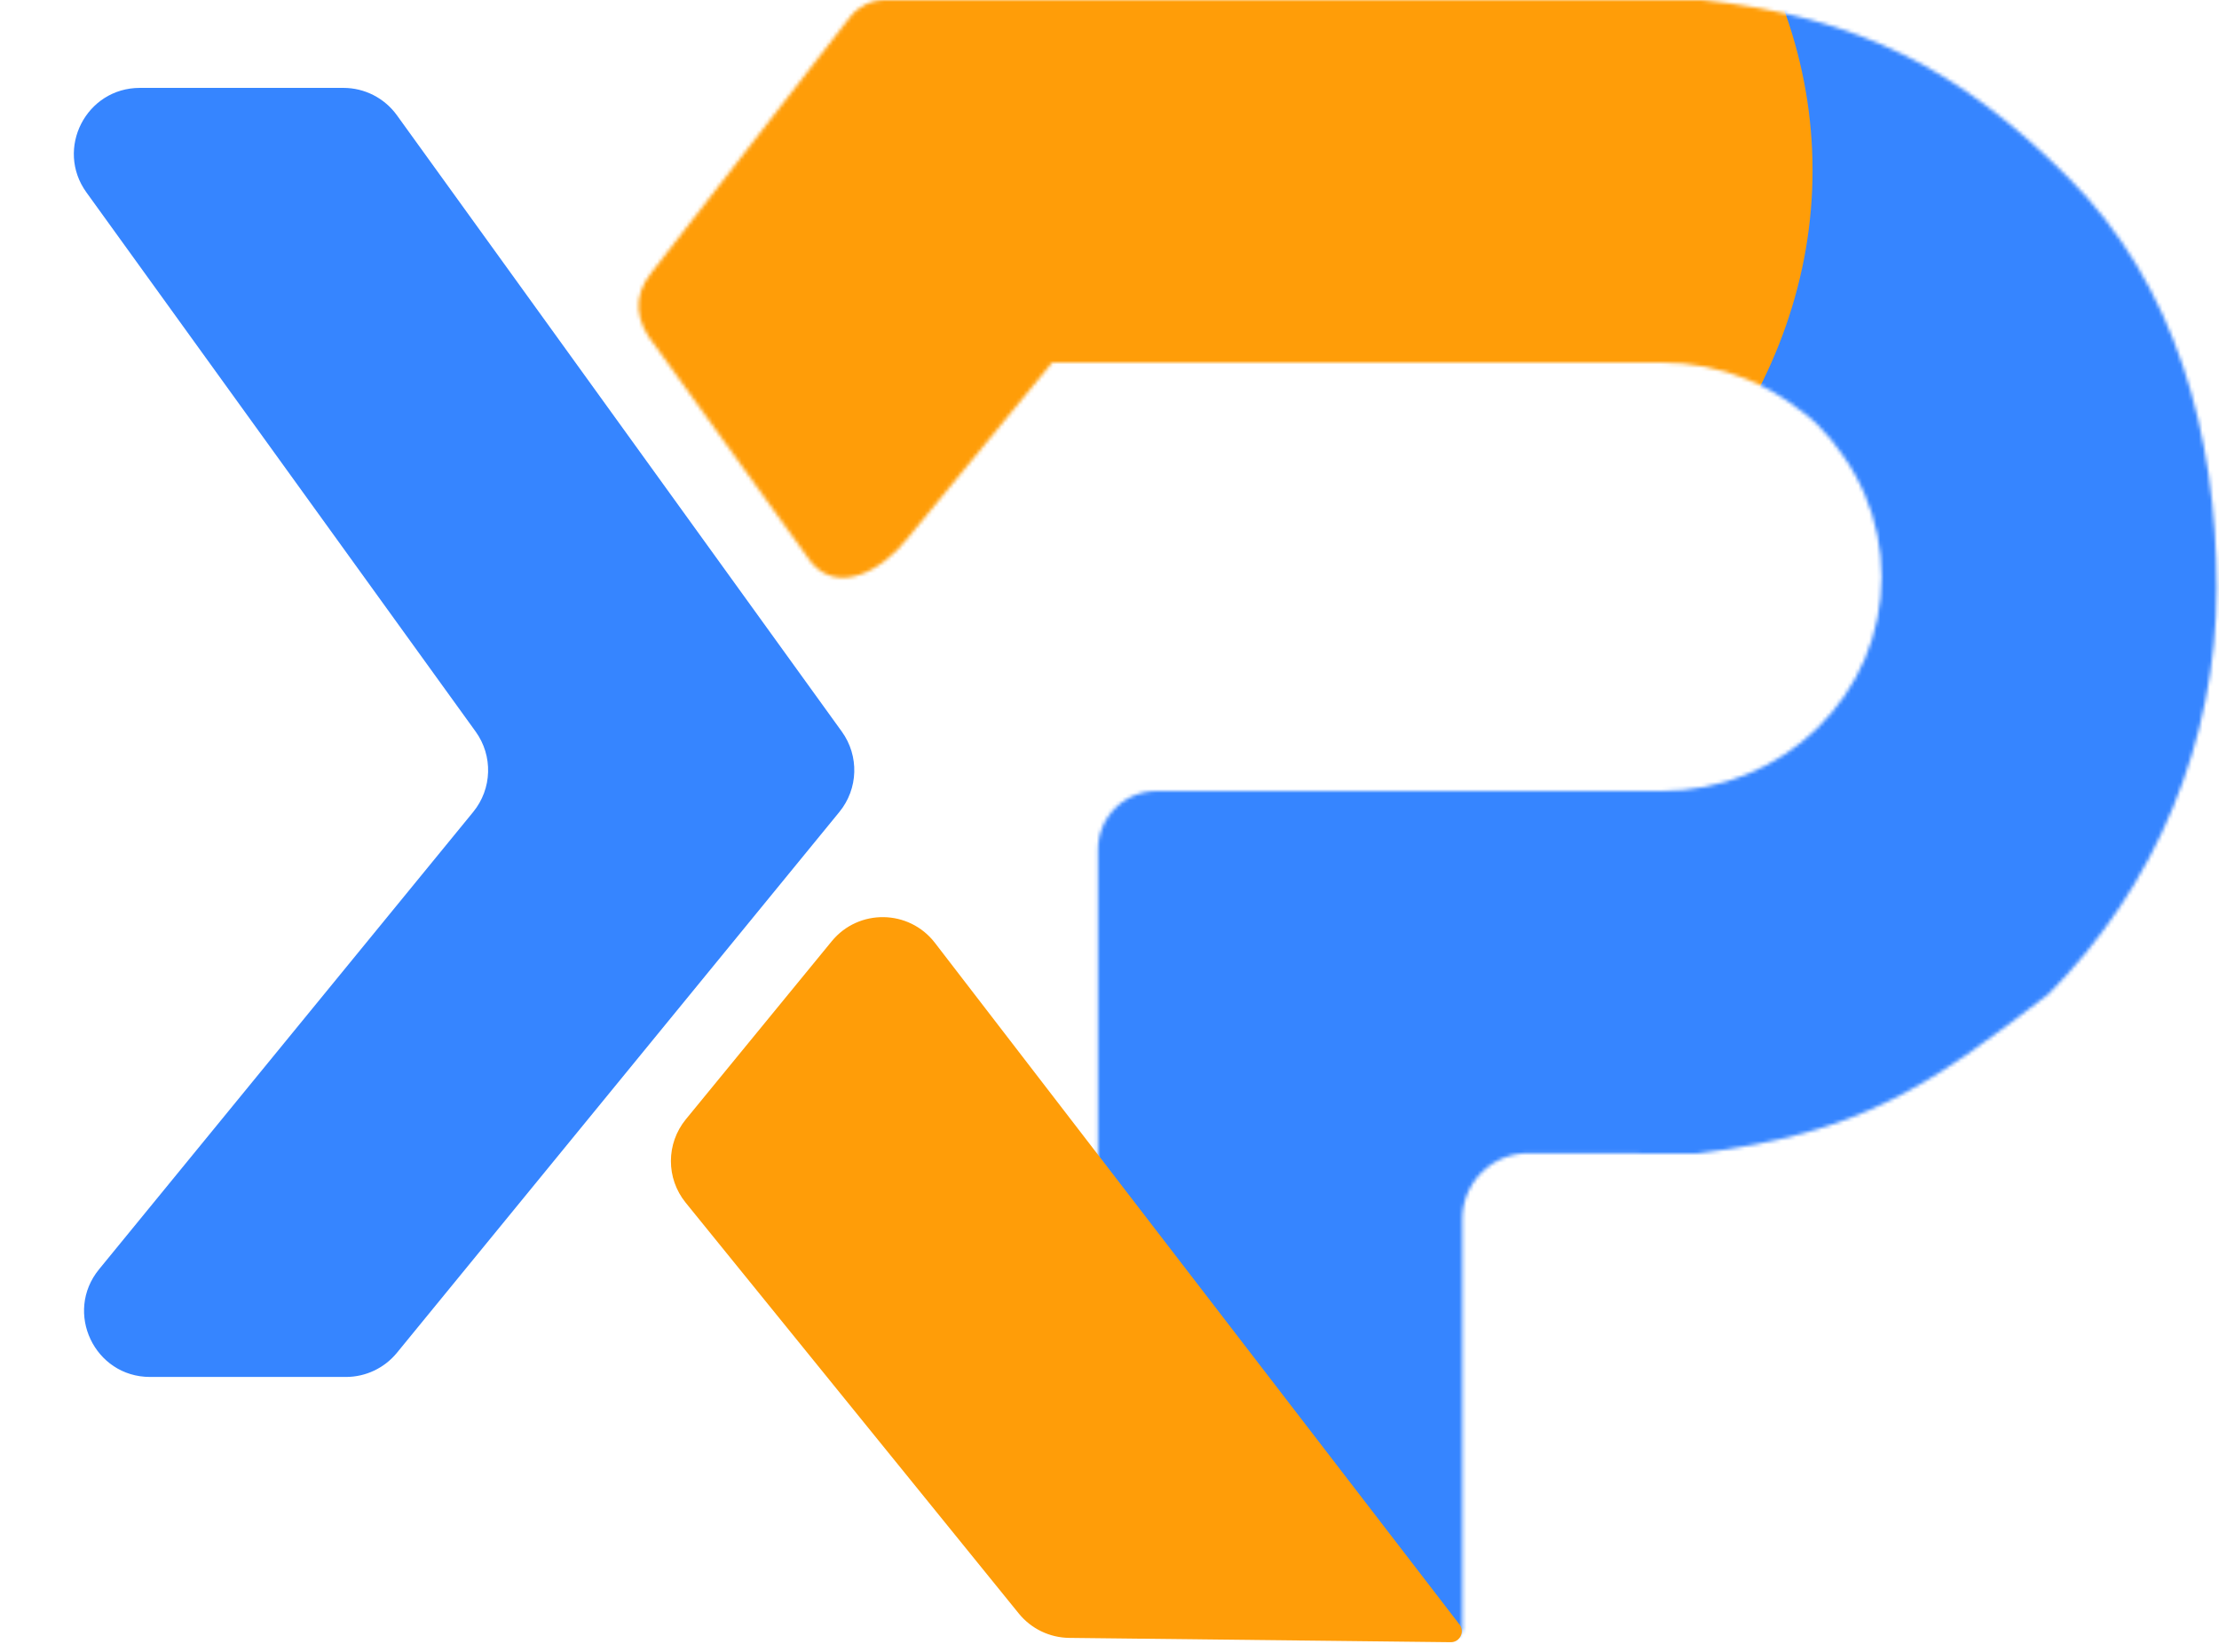 <svg width="606" height="451" viewBox="0 0 606 451" fill="none" xmlns="http://www.w3.org/2000/svg">
<path d="M108.388 31.464C105.005 26.777 99.575 24 93.794 24H38.195C23.513 24 15.007 40.632 23.601 52.536L129.899 199.778C134.675 206.394 134.403 215.396 129.235 221.712L27.053 346.602C17.437 358.354 25.799 376 40.984 376H94.47C99.869 376 104.983 373.577 108.401 369.398L229.235 221.712C234.403 215.396 234.675 206.394 229.899 199.778L108.388 31.464Z" fill="#3685FF"/>
<mask id="mask0_73_124" style="mask-type:alpha" maskUnits="userSpaceOnUse" x="174" y="0" width="432" height="448">
<path d="M464.855 0C507.355 4.514 535.412 19.057 564.855 48.5C594.298 77.943 605.355 118.861 605.355 160.5C605.355 202.139 588.814 242.072 559.37 271.516C526.855 296.5 508.355 309.5 463.355 315L417.393 314.903C407.437 314.882 399.355 322.948 399.355 332.903V443.802C399.355 443.933 399.37 444.066 399.387 444.196C399.697 446.578 396.802 447.987 394.855 447.5C392.848 446.99 299.855 317 299.855 317V232C299.855 223.164 307.018 216 315.855 216H453.855C461.734 216 469.536 214.487 476.816 211.547C484.095 208.607 490.71 204.298 496.281 198.866C501.853 193.434 506.272 186.984 509.287 179.887C512.303 172.789 513.855 165.182 513.855 157.5C513.855 149.818 512.303 142.211 509.287 135.113C507.703 131.385 505.732 127.836 503.409 124.519C501.352 121.474 498.997 118.61 496.362 115.974C494.822 114.434 493.176 113.09 491.443 111.903C487.011 108.431 482.088 105.582 476.816 103.453C469.536 100.513 461.734 99 453.855 99H287.355L247.855 147C240.756 156.04 228.811 162.37 221.5 153.5L179 94.5C173.598 87.946 172.573 81.151 177.855 74.5L232.252 4.515C234.529 1.662 237.981 0 241.631 0H464.855Z" fill="#3685FF"/>
</mask>
<g mask="url(#mask0_73_124)">
<path d="M636.855 198C636.855 358.163 463.141 488 248.855 488C34.569 488 -139.145 358.163 -139.145 198C-139.145 37.837 34.569 -92 248.855 -92C463.141 -92 636.855 37.837 636.855 198Z" fill="#3685FF"/>
<g filter="url(#filter0_f_73_124)">
<ellipse cx="285.5" cy="46.5" rx="209.5" ry="162.5" fill="#FF9D08"/>
</g>
</g>
<path d="M187.242 328.396C181.861 321.761 181.885 312.258 187.299 305.651L227.136 257.031C234.48 248.068 248.256 248.278 255.323 257.461L398.584 443.601C400.112 445.586 398.678 448.458 396.173 448.43L292.003 447.253C286.648 447.193 281.599 444.751 278.226 440.592L187.242 328.396Z" fill="#FF9D08"/>
<defs>
<filter id="filter0_f_73_124" x="-24" y="-216" width="619" height="525" filterUnits="userSpaceOnUse" color-interpolation-filters="sRGB">
<feFlood flood-opacity="0" result="BackgroundImageFix"/>
<feBlend mode="normal" in="SourceGraphic" in2="BackgroundImageFix" result="shape"/>
<feGaussianBlur stdDeviation="50" result="effect1_foregroundBlur_73_124"/>
</filter>
</defs>
</svg>
